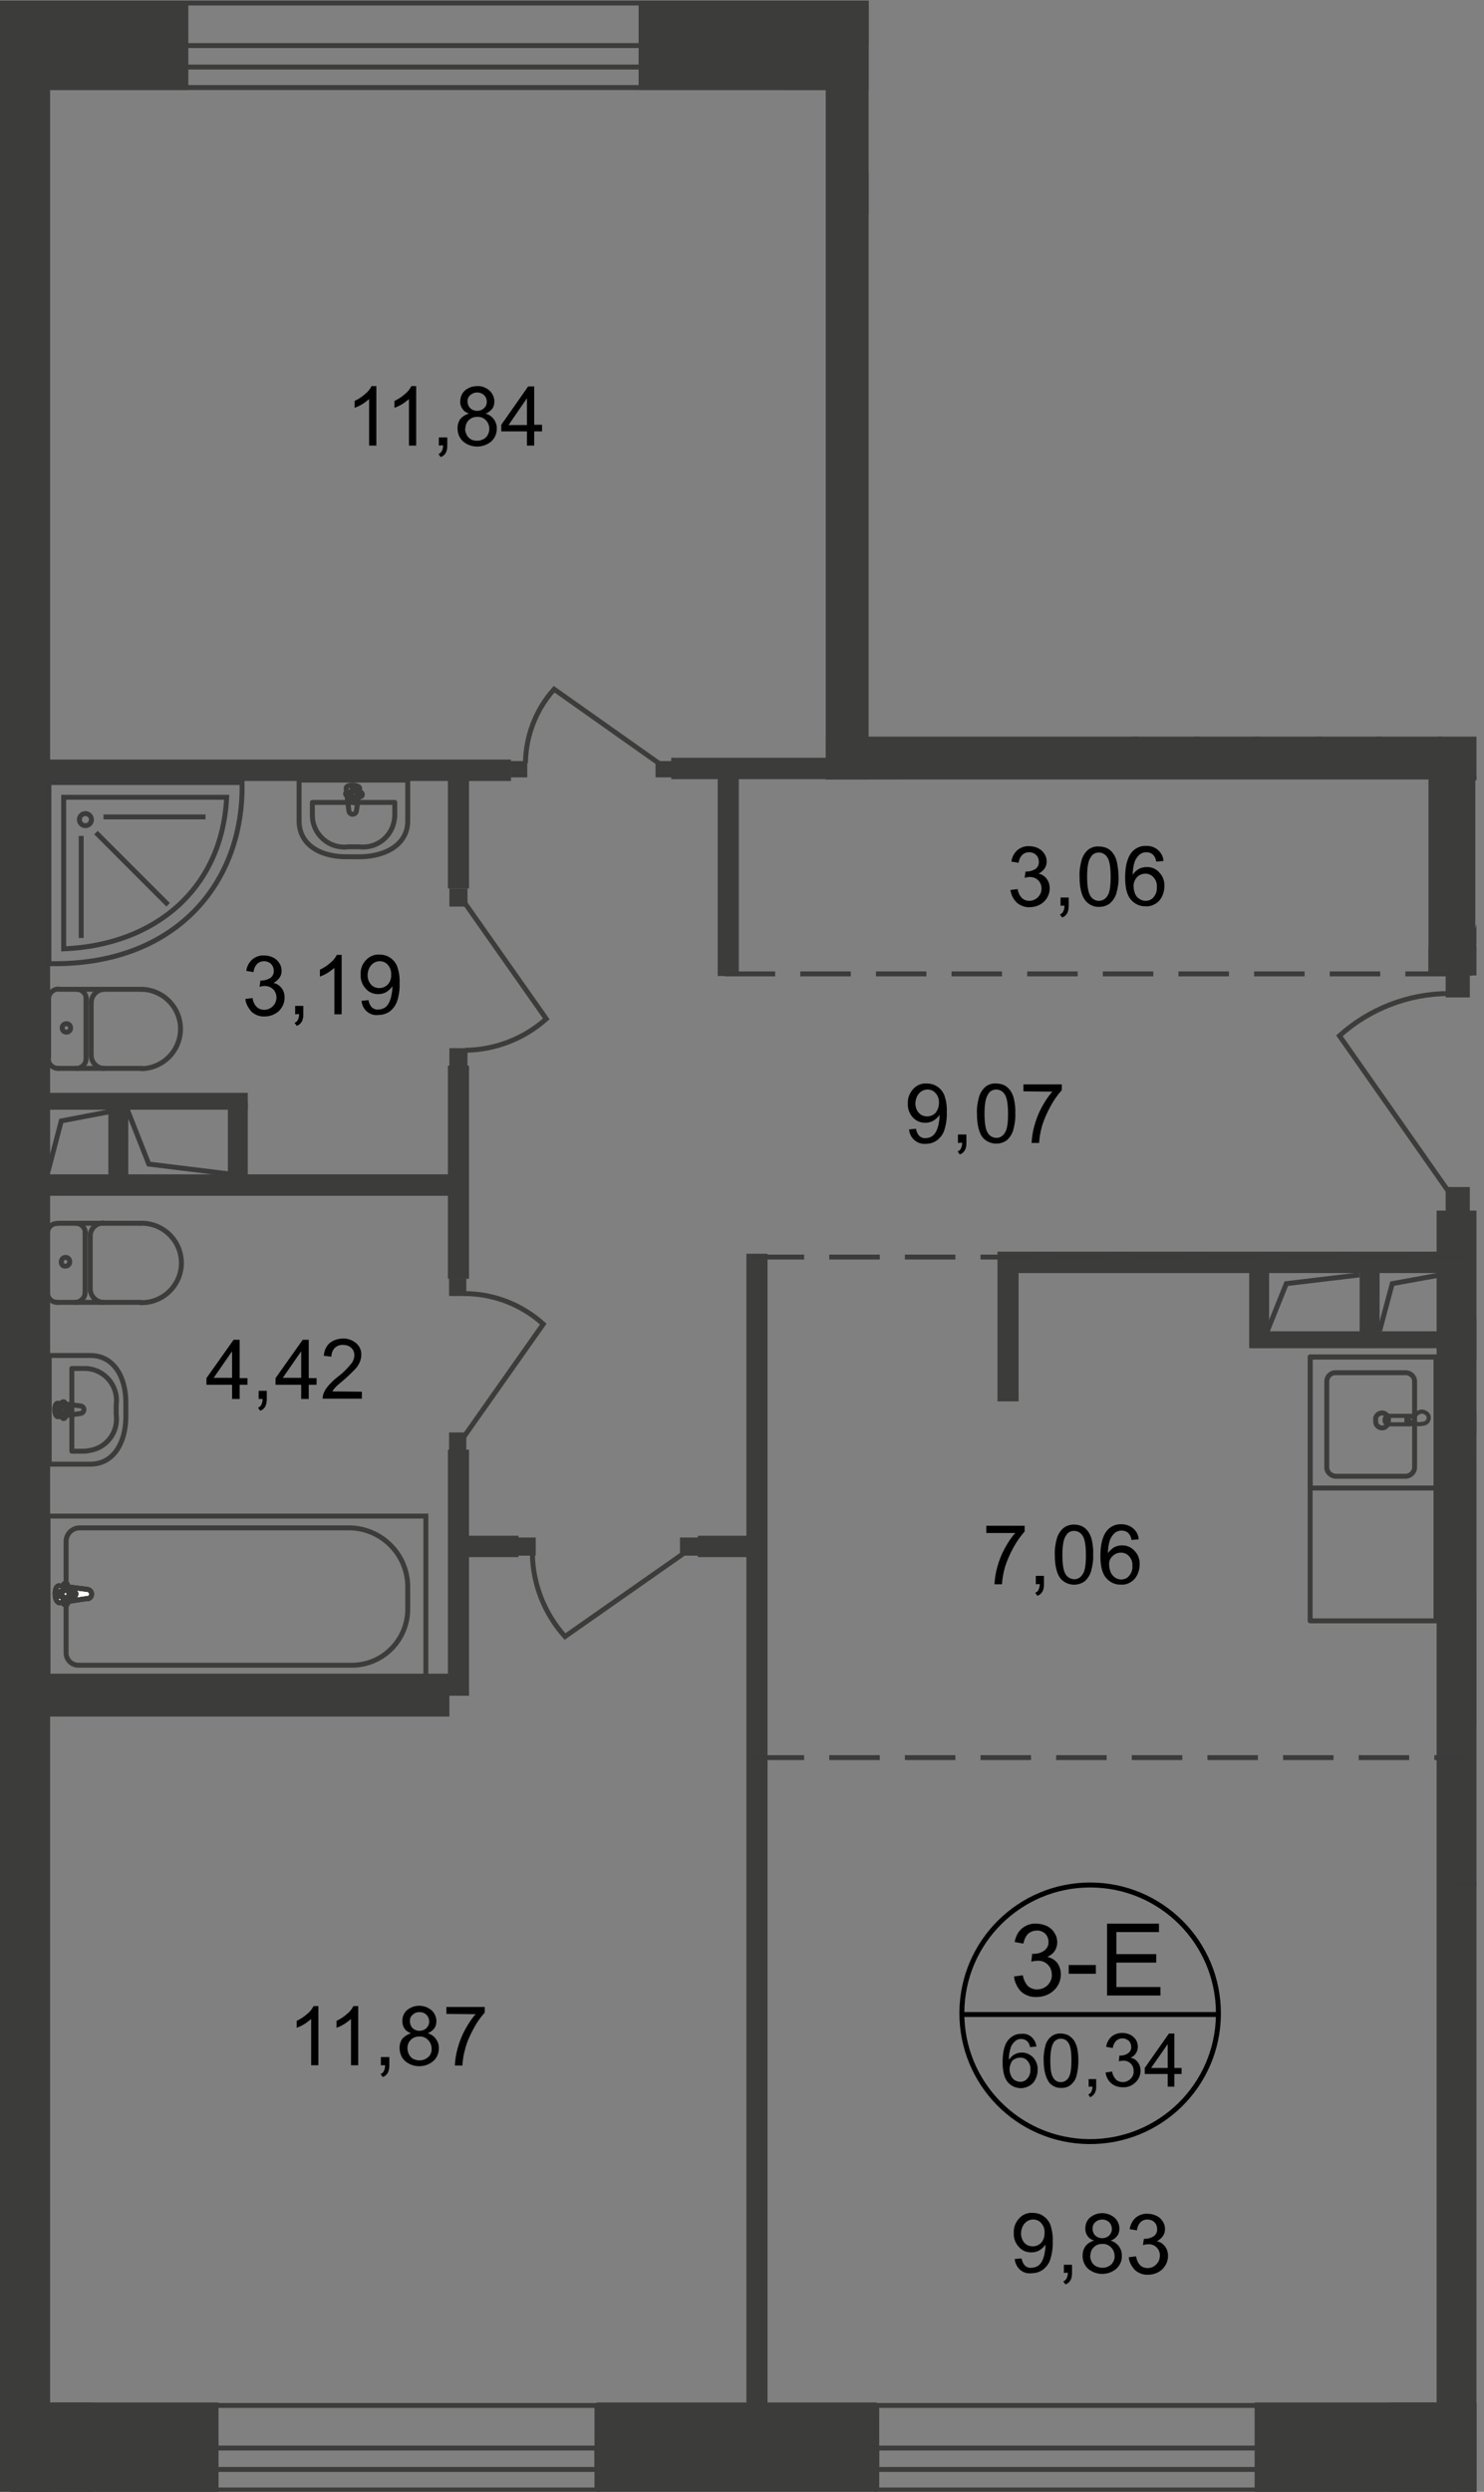 <?xml version="1.0" encoding="utf-8"?>
<!-- Generator: Adobe Illustrator 24.3.0, SVG Export Plug-In . SVG Version: 6.00 Build 0)  -->
<svg version="1.1" id="Слой_1" xmlns="http://www.w3.org/2000/svg" xmlns:xlink="http://www.w3.org/1999/xlink" x="0px" y="0px"
	 viewBox="0 0 491.7 825.4" style="enable-background:new 0 0 491.7 825.4;" xml:space="preserve">
<rect x="0" y="0" width="491.7" height="825.4" fill="#808080" stroke="none"/>
<style type="text/css">
	.st0{clip-path:url(#SVGID_2_);fill:none;stroke:#3C3C3B;stroke-width:1.64;stroke-linecap:round;stroke-linejoin:round;}
	.st1{clip-path:url(#SVGID_2_);fill:#FFFFFF;}
	.st2{clip-path:url(#SVGID_2_);fill-rule:evenodd;clip-rule:evenodd;fill:#3C3C3B;}
	.st3{clip-path:url(#SVGID_2_);}
	.st4{clip-path:url(#SVGID_4_);}
	.st5{fill:#3C3C3B;}
	.st6{fill:none;stroke:#3C3B3B;stroke-width:1.64;stroke-miterlimit:22.93;}
	.st7{fill:none;stroke:#3C3C3B;stroke-width:1.64;stroke-miterlimit:10;}
	.st8{fill:none;stroke:#3C3C3B;stroke-width:1.64;stroke-linecap:round;stroke-linejoin:round;}
	.st9{fill:none;stroke:#3C3C3B;stroke-width:1.64;stroke-miterlimit:22.93;}
	.st10{fill:#FFFFFF;}
	.st11{fill:none;stroke:#3C3C3B;stroke-width:1.38;stroke-miterlimit:22.93;}
	.st12{fill:none;stroke:#3C3B3B;stroke-width:1.64;stroke-miterlimit:22.93;stroke-dasharray:16.73,8.33;}
	.st13{clip-path:url(#SVGID_6_);}
	.st14{fill:none;stroke:#000000;stroke-width:1.64;stroke-miterlimit:10;}
	.st15{clip-path:url(#SVGID_2_);fill:none;stroke:#000000;stroke-width:1.64;stroke-miterlimit:10;}
</style>
<defs>
	<polygon id="SVGID_1_" points="0,0.2 287.8,0.2 287.8,244 489.2,244 489.2,825.4 -6.8,825.4 	"/>
</defs>
<clipPath id="SVGID_2_">
	<use xlink:href="#SVGID_1_"  style="overflow:visible;"/>
</clipPath>
<polygon class="st0" points="599.3,152.8 599.3,72.5 452.2,72.5 542.9,153.4 "/>
<line class="st0" x1="490.5" y1="72.4" x2="490.5" y2="106.7"/>
<line class="st0" x1="599.5" y1="108" x2="492.2" y2="108"/>
<line class="st0" x1="511.2" y1="151.7" x2="421.9" y2="72.5"/>
<line class="st0" x1="414.8" y1="72.4" x2="414.8" y2="153.9"/>
<line class="st0" x1="395.5" y1="72.4" x2="395.5" y2="156.6"/>
<line class="st0" x1="376.2" y1="72.4" x2="376.2" y2="153"/>
<line class="st0" x1="461.4" y1="108" x2="386.5" y2="108"/>
<rect x="376.1" y="151.7" class="st1" width="135.1" height="4.9"/>
<rect x="376.1" y="151.7" class="st0" width="135.1" height="4.9"/>
<rect x="376.1" y="151.7" class="st0" width="135.1" height="4.9"/>
<line class="st0" x1="376.2" y1="108" x2="430.5" y2="108"/>
<line class="st0" x1="434" y1="83.2" x2="434" y2="151.5"/>
<line class="st0" x1="453.2" y1="100.2" x2="453.2" y2="151.7"/>
<line class="st0" x1="472.4" y1="117.8" x2="472.4" y2="151.7"/>
<line class="st0" x1="376.2" y1="172.6" x2="376.2" y2="245.2"/>
<line class="st0" x1="396.5" y1="172.6" x2="396.5" y2="245.2"/>
<line class="st0" x1="416.7" y1="172.6" x2="416.7" y2="245.2"/>
<line class="st0" x1="436.9" y1="172.6" x2="436.9" y2="245.2"/>
<line class="st0" x1="457" y1="172.6" x2="457" y2="245.2"/>
<line class="st0" x1="477.2" y1="172.6" x2="477.2" y2="245.2"/>
<line class="st0" x1="497.4" y1="172.6" x2="497.4" y2="245.2"/>
<line class="st0" x1="598.3" y1="208.3" x2="380.1" y2="208.3"/>
<polygon class="st2" points="376.5,208.3 383.5,206.4 390.5,204.5 390.5,208.3 390.5,212 383.5,210.2 "/>
<line class="st0" x1="598.3" y1="172.6" x2="376.1" y2="172.6"/>
<g class="st3">
	<defs>
		<rect id="SVGID_3_" y="-1079.3" width="1411.4" height="2023.3"/>
	</defs>
	<clipPath id="SVGID_4_">
		<use xlink:href="#SVGID_3_"  style="overflow:visible;"/>
	</clipPath>
	<g class="st4">
		<rect x="259.4" y="-29.8" class="st5" width="28.4" height="59.6"/>
		<rect x="273.6" y="-29.8" class="st5" width="14.2" height="288"/>
		<rect x="279.1" y="56.7" class="st5" width="17.1" height="14.2"/>
		<rect x="369" y="56.7" class="st5" width="339.2" height="14.2"/>
		<rect x="273.6" y="244" class="st5" width="434.5" height="14.2"/>
		<rect x="473.3" y="249.3" class="st5" width="14.5" height="73.9"/>
		<rect x="473.3" y="313.9" class="st5" width="235.5" height="9.2"/>
		<rect x="211.6" y="0.2" class="st5" width="76.1" height="29.6"/>
		<rect y="0.2" class="st5" width="62.4" height="29.6"/>
		<rect y="0.2" class="st5" width="16.6" height="922.2"/>
		<rect x="14.6" y="554.4" class="st5" width="134.3" height="14.2"/>
		<rect x="482.6" y="435.9" class="st5" width="200.5" height="14.9"/>
		<rect x="476" y="401" class="st5" width="14.5" height="522.8"/>
		<rect x="3.6" y="795.8" class="st5" width="68.8" height="29.6"/>
		<rect x="197.7" y="795.8" class="st5" width="92.8" height="29.6"/>
		<rect x="415.7" y="795.8" class="st5" width="74.7" height="29.6"/>
		<rect x="460.5" y="795.8" class="st5" width="30" height="147.3"/>
		<rect x="488" y="257.7" class="st6" width="57.5" height="56.2"/>
		<polyline class="st6" points="488,313.9 499.6,269.6 545.5,257.7 		"/>
		<rect x="3.6" y="795.8" class="st5" width="27.2" height="126.7"/>
		<rect x="331.8" y="414.6" class="st5" width="156.2" height="7.1"/>
		<rect x="12.7" y="389" class="st5" width="140.2" height="7.1"/>
		<rect x="12.7" y="251.6" class="st5" width="156.6" height="7.1"/>
		<rect x="222.4" y="251" class="st5" width="75.6" height="7.1"/>
		<rect x="247.3" y="415.3" class="st5" width="7" height="388.2"/>
		<rect x="237.8" y="253.7" class="st5" width="7" height="69.6"/>
		<rect x="148.4" y="256.3" class="st5" width="7" height="38"/>
		<rect x="148.4" y="353" class="st5" width="7" height="70.6"/>
		<rect x="148.4" y="480.2" class="st5" width="7" height="81.5"/>
		<rect x="151.8" y="508.7" class="st5" width="20" height="7.1"/>
		<rect x="231.2" y="508.7" class="st5" width="20" height="7.1"/>
		<rect x="330.5" y="414.6" class="st5" width="7" height="49.6"/>
		<rect x="4.5" y="15.1" class="st7" width="269.1" height="7.1"/>
		<rect x="4.5" y="1" class="st7" width="269.1" height="28"/>
		<rect x="266.8" y="-165.7" class="st7" width="6.9" height="179.6"/>
		<rect x="260.1" y="-165.7" class="st7" width="27" height="179.6"/>
		<rect x="35.9" y="365.2" class="st5" width="6.6" height="29.8"/>
		<rect x="13.9" y="362" class="st5" width="68.2" height="5.6"/>
		<polyline class="st6" points="15.9,388.1 20.3,371.3 37.6,368 		"/>
		<rect x="75.5" y="365.2" class="st5" width="6.6" height="29.8"/>
		<polyline class="st6" points="42.2,367.6 49.3,385.6 77,389 		"/>
		<path class="st6" d="M16.2,259.2h64c0.7,33.8-22.6,60.9-64,60V259.2z"/>
		<path class="st6" d="M21.1,264.1v50.2c30.1-1.2,52.5-19.7,54-50.2H21.1z"/>
		<path class="st6" d="M28.3,269.5c1.1,0,2,0.9,2,2s-0.9,2-2,2s-2-0.9-2-2S27.2,269.5,28.3,269.5z"/>
		<line class="st6" x1="34.3" y1="270.6" x2="68.1" y2="270.6"/>
		<line class="st6" x1="31.8" y1="275.8" x2="55.7" y2="299.7"/>
		<line class="st6" x1="26.9" y1="276.9" x2="26.9" y2="310.7"/>
		<path class="st8" d="M19.2,353.9c-1.7,0-3.2-1.4-3.2-3.1v-0.1"/>
		<line class="st8" x1="19.3" y1="353.9" x2="47" y2="353.9"/>
		<path class="st8" d="M47,327.7c7.2,0.2,13,6.2,12.8,13.5c-0.2,7-5.8,12.6-12.8,12.8"/>
		<line class="st8" x1="47.3" y1="327.7" x2="19.5" y2="327.7"/>
		<path class="st8" d="M16.1,330.9c0-1.8,1.4-3.2,3.2-3.3"/>
		<line class="st8" x1="16.1" y1="330.7" x2="16.1" y2="350.3"/>
		<path class="st8" d="M20.6,340.5c0-0.8,0.6-1.4,1.4-1.4s1.4,0.6,1.4,1.4c0,0.8-0.6,1.4-1.4,1.4S20.6,341.3,20.6,340.5L20.6,340.5z
			"/>
		<path class="st8" d="M25.5,327.7c1.8,0.1,3.1,1.5,3.1,3.3"/>
		<line class="st8" x1="28.5" y1="330.7" x2="28.5" y2="350.3"/>
		<path class="st8" d="M28.5,350.6c0.1,1.7-1.3,3.2-3,3.3h-0.1"/>
		<path class="st8" d="M34.5,353.9c-2.4,0-4.3-2-4.3-4.4c0,0,0,0,0,0v-0.1"/>
		<line class="st8" x1="30.2" y1="349.1" x2="30.2" y2="331.9"/>
		<path class="st8" d="M30.2,332.2c0-2.4,1.9-4.4,4.3-4.5"/>
		<path class="st8" d="M135.1,271.9v-13.5h-36v13.5c0,7.9,7,11.9,15.6,11.9h4.9C128.1,283.6,135.1,279.6,135.1,271.9z"/>
		<path class="st8" d="M130.8,269.9v-4.1h-27.3v4.1c-0.1,5.8,4.6,10.6,10.4,10.7c0.5,0,0.9,0,1.4-0.1h3.7c5.8,0.7,11-3.4,11.7-9.2
			c0,0,0,0,0,0C130.8,270.8,130.8,270.4,130.8,269.9z"/>
		<path class="st8" d="M118.1,268.6l1.1-7.4c0-1.4-4.7-1.6-4.5,0l0.9,7.4c0.1,0.7,0.7,1.2,1.4,1.1
			C117.5,269.7,118,269.2,118.1,268.6z"/>
		<path class="st8" d="M120,263L120,263c0-0.3-0.3-0.6-0.6-0.6c0,0,0,0,0,0h-1.4V261c0-0.4-0.3-0.6-0.7-0.6c0,0,0,0,0,0l0,0
			c-0.3,0-0.6,0.2-0.6,0.6c0,0,0,0,0,0v1.4h-1.6c-0.3,0-0.6,0.2-0.6,0.5v0.1c0,0.4,0.3,0.6,0.6,0.6h1.6v1.7c0,0.3,0.3,0.6,0.6,0.6
			c0.4,0,0.7-0.2,0.7-0.6l0,0v-1.4h1.5c0.4-0.1,0.6-0.4,0.5-0.7c0,0,0,0,0,0C120.1,263.1,120.1,263,120,263z"/>
		<path class="st8" d="M18.8,431.4c-1.8-0.1-3.1-1.5-3.1-3.3"/>
		<line class="st8" x1="18.9" y1="431.4" x2="46.7" y2="431.4"/>
		<path class="st8" d="M46.6,405.2c7.2-0.2,13.3,5.5,13.5,12.8c0.2,7.2-5.5,13.3-12.8,13.5c-0.2,0-0.5,0-0.7,0"/>
		<line class="st8" x1="46.9" y1="405.2" x2="19.1" y2="405.2"/>
		<path class="st8" d="M15.7,408.5c0-1.7,1.3-3.2,3.1-3.2c0,0,0,0,0,0l0,0"/>
		<line class="st8" x1="15.7" y1="408.2" x2="15.7" y2="427.8"/>
		<path class="st8" d="M20.3,418c0-0.8,0.6-1.5,1.4-1.5l0,0c0.8,0,1.4,0.6,1.4,1.4l0,0v0.1c0,0.8-0.6,1.4-1.4,1.4l0,0
			C20.9,419.5,20.3,418.9,20.3,418L20.3,418L20.3,418z"/>
		<path class="st8" d="M25.1,405.2c1.7,0,3.1,1.4,3.2,3.1v0.1"/>
		<line class="st8" x1="28.2" y1="408.2" x2="28.2" y2="427.8"/>
		<path class="st8" d="M28.2,428.1c0,1.8-1.4,3.2-3.2,3.3l0,0"/>
		<path class="st8" d="M34.2,431.4c-2.4-0.1-4.3-2.1-4.3-4.5"/>
		<line class="st8" x1="29.9" y1="426.6" x2="29.9" y2="409.4"/>
		<path class="st8" d="M29.9,409.6c-0.1-2.4,1.8-4.4,4.2-4.5h0.1"/>
		<rect x="7.2" y="810.9" class="st7" width="190.6" height="7.1"/>
		<rect x="7.2" y="796.8" class="st7" width="190.6" height="28"/>
		<rect x="290.5" y="810.9" class="st7" width="190.2" height="7.1"/>
		<rect x="290.5" y="796.8" class="st7" width="190.2" height="28"/>
		<rect x="15.9" y="502.2" class="st9" width="125.2" height="53.5"/>
		<path class="st9" d="M116.1,506.1H26.2c-2.4,0.1-4.3,2.1-4.3,4.5v36.8c-0.1,2.2,1.7,4.1,3.9,4.2c0,0,0,0,0,0h91.3
			c10.2-0.3,18.2-8.8,18-19V526C135.3,515.3,126.8,506.4,116.1,506.1z"/>
		<path class="st10" d="M28.9,529.5l-9.2,1.4c-1.8,0-2-5.9,0-5.6l9.4,1.2c0.9,0.2,1.4,1,1.2,1.9c-0.1,0.6-0.6,1.1-1.2,1.2"/>
		<path class="st9" d="M28.9,529.5l-9.2,1.4c-1.8,0-2-5.9,0-5.6l9.4,1.2c0.9,0.2,1.4,1,1.2,1.9c-0.1,0.6-0.6,1.1-1.2,1.2H28.9z"/>
		<path class="st9" d="M28.9,529.5l-9.2,1.4c-1.8,0-2-5.9,0-5.6l9.4,1.2c0.9,0.2,1.4,1,1.2,1.9c-0.1,0.6-0.6,1.1-1.2,1.2H28.9z"/>
		<path class="st8" d="M28.9,529.5l-9.2,1.4c-1.8,0-2-5.9,0-5.6l9.4,1.2c0.9,0.2,1.4,1,1.2,1.9c-0.1,0.6-0.6,1.1-1.2,1.2H28.9z"/>
		<path class="st10" d="M21.7,531.6L21.7,531.6c-0.4,0-0.8-0.3-0.8-0.8c0,0,0,0,0,0c0,0,0,0,0-0.1v-1.9h-1.8c-0.4,0-0.7-0.4-0.7-0.9
			c0-0.4,0.3-0.7,0.7-0.7h1.8v-1.9c0-0.4,0.3-0.8,0.7-0.8c0,0,0,0,0,0h0.1c0.4,0,0.8,0.4,0.8,0.8v1.9h1.8c0.4,0,0.8,0.3,0.9,0.7
			c0,0.4-0.3,0.8-0.7,0.9c-0.1,0-0.1,0-0.2,0h-1.8v1.9C22.5,531.2,22.2,531.6,21.7,531.6"/>
		<path class="st8" d="M21.7,531.6L21.7,531.6c-0.4,0-0.8-0.3-0.8-0.8c0,0,0,0,0,0c0,0,0,0,0-0.1v-1.9h-1.8c-0.4,0-0.7-0.4-0.7-0.9
			c0-0.4,0.3-0.7,0.7-0.7h1.8v-1.9c0-0.4,0.3-0.8,0.7-0.8c0,0,0,0,0,0h0.1c0.4,0,0.8,0.4,0.8,0.8v1.9h1.8c0.4,0,0.8,0.3,0.9,0.7
			c0,0.4-0.3,0.8-0.7,0.9c-0.1,0-0.1,0-0.2,0h-1.8v1.9C22.5,531.2,22.2,531.6,21.7,531.6z"/>
		<path class="st8" d="M21.7,531.6L21.7,531.6c-0.4,0-0.8-0.3-0.8-0.8c0,0,0,0,0,0c0,0,0,0,0-0.1v-1.9h-1.8c-0.4,0-0.7-0.4-0.7-0.9
			c0-0.4,0.3-0.7,0.7-0.7h1.8v-1.9c0-0.4,0.3-0.8,0.7-0.8c0,0,0,0,0,0h0.1c0.4,0,0.8,0.4,0.8,0.8v1.9h1.8c0.4,0,0.8,0.3,0.9,0.7
			c0,0.4-0.3,0.8-0.7,0.9c-0.1,0-0.1,0-0.2,0h-1.8v1.9C22.5,531.2,22.2,531.6,21.7,531.6z"/>
		<path class="st8" d="M21.7,531.6L21.7,531.6c-0.4,0-0.8-0.3-0.8-0.8c0,0,0,0,0,0c0,0,0,0,0-0.1v-1.9h-1.8c-0.4,0-0.7-0.4-0.7-0.9
			c0-0.4,0.3-0.7,0.7-0.7h1.8v-1.9c0-0.4,0.3-0.8,0.7-0.8c0,0,0,0,0,0h0.1c0.4,0,0.8,0.4,0.8,0.8v1.9h1.8c0.4,0,0.8,0.3,0.9,0.7
			c0,0.4-0.3,0.8-0.7,0.9c-0.1,0-0.1,0-0.2,0h-1.8v1.9C22.5,531.2,22.2,531.6,21.7,531.6z"/>
		<rect x="434.1" y="449.5" class="st8" width="41.7" height="87.4"/>
		<path class="st8" d="M442.4,489H466c1.6-0.2,2.8-1.6,2.7-3.1v-28.1c0.1-1.6-1.1-2.9-2.7-3.1h-23.7c-1.6,0.1-2.8,1.5-2.7,3.1l0,0
			v28.1C439.5,487.4,440.7,488.8,442.4,489C442.3,489,442.3,489,442.4,489L442.4,489z"/>
		<path class="st9" d="M457.9,473c1.2,0,2.1-1,2.1-2.2c0,0,0,0,0,0v-0.1c0.3-1.2-0.5-2.3-1.6-2.6c-1.2-0.3-2.3,0.5-2.6,1.6
			c0,0.1,0,0.1,0,0.2c0,0.2,0,0.5,0,0.8c-0.1,1.2,0.8,2.2,2,2.3H457.9z"/>
		<rect x="434.1" y="449.5" class="st8" width="41.7" height="43.4"/>
		<path class="st11" d="M459.9,469h7.5c0.8,0,1.3,0.7,1.3,1.4l0,0c0,0.7-0.6,1.3-1.3,1.4H460c-0.7-0.1-1.3-0.7-1.2-1.4
			C458.7,469.7,459.2,469.1,459.9,469z"/>
		<path class="st11" d="M469,468.7l-2.2,0.9H466v1.1h0.8l2.2,0.9c0.8,0.2,1.6,0.2,2.4,0c1.1,0,2-0.9,2-2c0-1-0.8-1.7-2-2
			C470.5,467.5,469.6,468,469,468.7z"/>
		<rect x="490" y="484.3" class="st8" width="41.7" height="87.4"/>
		<path class="st8" d="M523.5,532.2h-23.7c-1.6,0.2-2.8,1.6-2.7,3.2v28.1c-0.1,1.6,1.1,3,2.6,3.1c0,0,0,0,0,0h23.7
			c1.6-0.2,2.7-1.5,2.7-3.1v-28.1C526.2,533.7,525,532.3,523.5,532.2z"/>
		<rect x="490" y="528.4" class="st8" width="41.7" height="43.4"/>
		<path class="st11" d="M505.8,552.2h-7.3c-0.7,0-1.3-0.6-1.3-1.3v-0.1c0-0.8,0.5-1.4,1.3-1.4c0,0,0,0,0,0h7.4
			c0.8,0,1.3,0.7,1.3,1.4l0,0c0,0.7-0.5,1.3-1.2,1.4L505.8,552.2z"/>
		<path class="st11" d="M496.8,552.7l2.2-0.9h0.8v-0.5H499l-2.2-0.9c-0.8-0.3-1.7-0.3-2.5,0c-1,0.1-1.9,1-2,2c0,1,0.9,1.7,2,2
			C495.3,554.1,496.2,553.5,496.8,552.7z"/>
		<rect x="485.1" y="470" class="st5" width="68.3" height="5.6"/>
		<polyline class="st6" points="489.3,470.1 493.5,454.5 509.5,451.5 		"/>
		<rect x="450.5" y="416.7" class="st5" width="6.6" height="29.8"/>
		<rect x="414.1" y="441" class="st5" width="65" height="5.6"/>
		<polyline class="st6" points="457.1,440.9 461.3,425.2 477.3,422.3 		"/>
		<rect x="413.9" y="416.7" class="st5" width="6.6" height="29.8"/>
		<polyline class="st6" points="419.9,440.9 426.2,425.2 450.5,422.3 		"/>
		<rect x="296.1" y="61.9" class="st5" width="7.5" height="7.3"/>
		<rect x="361.6" y="61.9" class="st5" width="7.5" height="7.3"/>
		<path class="st9" d="M301.7,68.2l47.8,33.5c8.3-9.1,13-21,13.1-33.3"/>
		<rect x="217.2" y="252.1" class="st5" width="5.5" height="5.4"/>
		<rect x="169.2" y="252.1" class="st5" width="5.5" height="5.4"/>
		<path class="st9" d="M218.4,252.9l-34.8-24.6c-6,6.7-9.4,15.4-9.5,24.5"/>
		<rect x="225.3" y="509.3" class="st5" width="6.2" height="6"/>
		<rect x="171.3" y="509.3" class="st5" width="6.2" height="6"/>
		<path class="st9" d="M226.6,514.5l-39.4,27.6c-6.8-7.6-10.7-17.4-10.8-27.6"/>
		<rect x="479" y="393.2" class="st5" width="8" height="8.1"/>
		<rect x="479" y="322.3" class="st5" width="8" height="8.1"/>
		<path class="st9" d="M480.1,394.9l-36.3-51.8c9.9-8.9,22.7-13.9,36.1-14"/>
		<rect x="148.9" y="294.3" class="st5" width="6" height="6"/>
		<rect x="148.9" y="347.2" class="st5" width="6" height="6"/>
		<path class="st9" d="M154,299.1l27,38.4c-7.4,6.6-17,10.3-26.9,10.4"/>
		<rect x="148.8" y="474.5" class="st5" width="5.7" height="5.8"/>
		<rect x="148.8" y="423.5" class="st5" width="5.7" height="5.8"/>
		<path class="st9" d="M153.8,475.8l26.2-37.2c-7.2-6.5-16.5-10.1-26.2-10.1"/>
		<line class="st12" x1="240.1" y1="322.6" x2="480.6" y2="322.6"/>
		<line class="st12" x1="249.7" y1="416.4" x2="484.5" y2="416.4"/>
		<line class="st12" x1="249.7" y1="582.2" x2="484.5" y2="582.2"/>
		<line class="st12" x1="481.7" y1="624.1" x2="706.8" y2="624.1"/>
		<path class="st8" d="M29.9,485H16.3v-36h13.6c7.8,0,11.8,7.1,11.8,15.6v4.9C41.6,478,37.6,485,29.9,485z"/>
		<path class="st8" d="M27.9,480.7h-4.1v-27.4h4.1c5.8-0.1,10.6,4.6,10.7,10.4c0,0,0,0,0,0c0,0.5,0,0.9-0.1,1.4v3.5
			c0.8,5.8-3.2,11.1-9,11.9C29,480.6,28.5,480.7,27.9,480.7z"/>
		<path class="st8" d="M26.7,468.2l-7.5,1.1c-1.4,0-1.5-4.7,0-4.5l7.5,0.9c0.7,0.1,1.2,0.7,1.1,1.4
			C27.7,467.7,27.3,468.1,26.7,468.2z"/>
		<path class="st8" d="M21.1,469.9L21.1,469.9c-0.3,0-0.6-0.3-0.6-0.6v-1.5H19c-0.4,0-0.6-0.4-0.6-0.7l0,0c0-0.3,0.3-0.6,0.6-0.7
			h1.4v-1.5c0-0.3,0.2-0.6,0.6-0.6c0,0,0,0,0,0c0.3,0,0.6,0.3,0.6,0.6v1.5H23c0.4,0,0.7,0.3,0.7,0.6c0,0,0,0,0,0l0,0
			c0,0.4-0.2,0.7-0.6,0.7c0,0,0,0,0,0h-1.4v1.5C21.7,469.6,21.4,469.9,21.1,469.9z"/>
	</g>
</g>
<g class="st3">
	<defs>
		<rect id="SVGID_5_" y="-1079.3" width="1411.4" height="2023.3"/>
	</defs>
	<clipPath id="SVGID_6_">
		<use xlink:href="#SVGID_5_"  style="overflow:visible;"/>
	</clipPath>
	<g class="st13">
		<path class="st14" d="M403.7,667.3c-0.2,23.5-19.4,42.3-42.9,42.1c-23.5-0.2-42.3-19.4-42.1-42.9c0.2-23.3,19.2-42.1,42.5-42.1
			c23.5,0,42.5,19,42.5,42.5C403.7,667.1,403.7,667.2,403.7,667.3z"/>
	</g>
</g>
<line class="st15" x1="318.3" y1="667.3" x2="404" y2="667.3"/>
<g class="st3">
	<path d="M336,654.7l2.9-0.4c0.2,1.3,0.8,2.6,1.7,3.6c0.8,0.7,1.9,1.1,3,1.1c1.3,0,2.6-0.5,3.5-1.4c0.9-0.9,1.5-2.2,1.4-3.5
		c0-1.2-0.4-2.4-1.3-3.3c-0.9-0.9-2.1-1.4-3.4-1.3c-0.7,0-1.4,0.1-2.1,0.3l0.3-2.6h0.5c1.2,0,2.4-0.3,3.4-1c1-0.7,1.6-1.8,1.5-3
		c0-1-0.4-2-1.1-2.7c-0.8-0.7-1.8-1.1-2.8-1c-1.1,0-2.1,0.4-2.9,1.1c-0.8,0.9-1.3,2-1.5,3.2l-2.9-0.5c0.3-1.8,1.1-3.4,2.4-4.5
		c1.3-1.1,3-1.7,4.7-1.6c1.2,0,2.5,0.3,3.6,0.8c1,0.5,1.9,1.3,2.5,2.3c0.6,0.9,0.9,2,0.9,3.1c0,1-0.3,2-0.8,2.8
		c-0.6,0.9-1.5,1.6-2.5,2c1.3,0.3,2.5,1,3.3,2c0.8,1.1,1.2,2.5,1.2,3.8c0,2-0.8,3.9-2.3,5.3c-1.6,1.5-3.6,2.2-5.8,2.2
		c-1.9,0.1-3.8-0.6-5.2-1.9C337,658.2,336.1,656.5,336,654.7z"/>
	<path d="M354.1,653.8v-2.9h9v2.9H354.1z"/>
	<path d="M366.8,661v-23.8H384v2.8h-14.1v7.3h13.2v2.8h-13.2v8.1h14.6v2.8L366.8,661z"/>
</g>
<g class="st3">
	<path d="M343.4,677.9l-2.1,0.2c-0.1-0.7-0.4-1.3-0.8-1.8c-0.6-0.6-1.3-0.9-2.2-0.9c-0.7,0-1.3,0.2-1.8,0.6
		c-0.7,0.6-1.3,1.3-1.6,2.2c-0.4,1.3-0.7,2.7-0.6,4.1c0.5-0.7,1.1-1.4,1.9-1.8c0.7-0.4,1.5-0.6,2.4-0.6c1.4,0,2.7,0.6,3.7,1.6
		c1,1.1,1.6,2.6,1.5,4.1c0,1.1-0.2,2.1-0.7,3.1c-0.4,0.9-1.1,1.7-2,2.2c-0.9,0.5-1.8,0.8-2.8,0.8c-1.7,0-3.3-0.7-4.4-2
		c-1.1-1.3-1.7-3.5-1.7-6.6c0-3.4,0.6-5.9,1.9-7.4c1.1-1.3,2.7-2.1,4.4-2C340.9,673.4,343.1,675.3,343.4,677.9L343.4,677.9z
		 M334.5,685.5c0,0.7,0.2,1.5,0.5,2.1c0.3,0.6,0.7,1.2,1.3,1.5c0.5,0.3,1.2,0.5,1.8,0.5c0.9,0,1.8-0.4,2.3-1.1c0.7-0.8,1.1-1.9,1-3
		c0.1-1.1-0.3-2.1-1-2.9c-0.6-0.7-1.5-1.1-2.5-1c-0.9,0-1.8,0.4-2.5,1C334.8,683.5,334.5,684.5,334.5,685.5z"/>
	<path d="M345.8,682.5c-0.1-1.7,0.2-3.4,0.6-5c0.3-1.1,1-2.2,1.9-2.9c0.9-0.7,2-1.1,3.2-1c0.9,0,1.7,0.2,2.5,0.6
		c0.7,0.4,1.3,1,1.8,1.6c0.5,0.8,0.9,1.7,1.1,2.6c0.3,1.4,0.4,2.8,0.4,4.2c0,1.7-0.2,3.4-0.6,5c-0.3,1.2-1,2.2-1.9,3
		c-0.9,0.7-2,1.1-3.2,1c-1.5,0.1-3-0.6-4-1.8C346.5,688.2,345.8,685.8,345.8,682.5z M348,682.5c0,2.9,0.3,4.8,1,5.8
		c0.8,1.4,2.6,1.8,4,1c0.4-0.3,0.8-0.6,1-1c0.7-1,1-2.9,1-5.8c0-2.9-0.3-4.8-1-5.8c-0.5-0.9-1.5-1.4-2.5-1.4c-1,0-1.9,0.5-2.4,1.3
		C348.4,677.7,348,679.7,348,682.5z"/>
	<path d="M360.7,691.2v-2.5h2.5v2.5c0,0.8-0.1,1.5-0.5,2.2c-0.4,0.6-0.9,1-1.5,1.3l-0.6-0.9c0.4-0.2,0.8-0.5,1-0.9
		c0.2-0.5,0.4-1.1,0.4-1.7H360.7z"/>
	<path d="M366.3,686.5l2.2-0.3c0.1,1,0.6,1.9,1.3,2.7c0.6,0.5,1.4,0.8,2.2,0.8c1,0,1.9-0.4,2.6-1.1c0.7-0.7,1.1-1.6,1-2.6
		c0.1-1.8-1.4-3.4-3.2-3.4c-0.1,0-0.1,0-0.2,0c-0.5,0-1,0.1-1.5,0.2l0.2-1.9h0.3c0.9,0,1.7-0.2,2.5-0.7c0.7-0.5,1.2-1.3,1.1-2.2
		c0-0.8-0.3-1.5-0.8-2c-0.6-0.5-1.3-0.8-2.1-0.8c-0.8,0-1.5,0.3-2.1,0.8c-0.6,0.7-1,1.5-1.1,2.4l-2.2-0.4c0.2-1.3,0.8-2.5,1.8-3.4
		c1-0.8,2.2-1.2,3.5-1.2c0.9,0,1.8,0.2,2.7,0.6c0.8,0.4,1.4,1,1.9,1.7c0.4,0.7,0.6,1.5,0.6,2.3c0,0.7-0.2,1.5-0.6,2.1
		c-0.4,0.7-1.1,1.2-1.8,1.5c1,0.2,1.8,0.7,2.4,1.5c0.6,0.8,0.9,1.8,0.9,2.8c0,1.5-0.6,2.9-1.7,3.9c-1.1,1.1-2.7,1.7-4.2,1.6
		c-1.4,0-2.8-0.4-3.9-1.4C367.1,689.1,366.5,687.9,366.3,686.5z"/>
	<path d="M386.9,691.2V687h-7.6v-2l8-11.4h1.8V685h2.4v2h-2.4v4.2H386.9z M386.9,685v-7.9l-5.5,7.9H386.9z"/>
</g>
<g class="st3">
	<path d="M336.2,748.3l2.3-0.2c0.1,0.9,0.5,1.7,1.1,2.4c0.6,0.5,1.4,0.8,2.1,0.7c0.7,0,1.4-0.2,2-0.5c0.6-0.3,1-0.8,1.4-1.4
		c0.4-0.7,0.7-1.5,0.9-2.3c0.2-1,0.4-2,0.4-3c0-0.1,0-0.3,0-0.5c-0.5,0.8-1.2,1.4-2,1.9c-0.8,0.5-1.8,0.7-2.7,0.7
		c-1.6,0-3.1-0.6-4.1-1.8c-1.2-1.3-1.8-2.9-1.7-4.7c-0.1-1.8,0.6-3.5,1.8-4.8c1.1-1.2,2.7-1.9,4.4-1.8c1.2,0,2.5,0.3,3.5,1
		c1.1,0.7,1.9,1.7,2.4,2.9c0.6,1.8,0.9,3.7,0.8,5.5c0.1,2-0.2,4.1-0.8,6c-0.4,1.4-1.3,2.5-2.4,3.4c-1.1,0.8-2.4,1.2-3.8,1.2
		C338.9,753.4,336.5,751.2,336.2,748.3C336.3,748.4,336.3,748.3,336.2,748.3L336.2,748.3z M346.1,739.7c0.1-1.2-0.3-2.4-1.1-3.3
		c-0.7-0.8-1.6-1.2-2.7-1.2c-1.1,0-2.1,0.5-2.8,1.3c-0.8,0.9-1.2,2.2-1.2,3.4c0,1.1,0.4,2.2,1.1,3c0.7,0.8,1.7,1.2,2.8,1.2
		c1,0,2-0.4,2.8-1.2C345.8,742,346.1,740.8,346.1,739.7L346.1,739.7z"/>
	<path d="M352.5,752.9v-2.7h2.7v2.7c0,0.8-0.1,1.7-0.5,2.4c-0.4,0.7-1,1.2-1.7,1.4l-0.7-1c0.5-0.2,0.9-0.5,1.1-1
		c0.3-0.6,0.4-1.2,0.4-1.9L352.5,752.9z"/>
	<path d="M362.5,742.2c-0.9-0.3-1.7-0.8-2.2-1.6c-0.5-0.7-0.7-1.6-0.7-2.4c0-1.4,0.5-2.7,1.5-3.6c2.4-2,5.8-2,8.2,0
		c1,0.9,1.6,2.3,1.6,3.6c0,0.8-0.2,1.7-0.7,2.4c-0.5,0.7-1.3,1.3-2.2,1.6c2.2,0.6,3.8,2.7,3.7,5c0.1,1.6-0.6,3.2-1.8,4.3
		c-2.7,2.3-6.7,2.3-9.4,0c-1.2-1.1-1.8-2.7-1.8-4.3c0-1.1,0.3-2.3,1-3.2C360.4,743.1,361.4,742.5,362.5,742.2z M361.2,747.2
		c0,0.7,0.2,1.4,0.5,2c0.3,0.6,0.8,1.2,1.5,1.5c0.6,0.3,1.3,0.5,2.1,0.5c1.1,0,2.1-0.4,2.9-1.1c0.7-0.7,1.2-1.8,1.1-2.8
		c0-1.1-0.4-2.1-1.2-2.9c-0.8-0.8-1.8-1.2-2.9-1.1c-2.1-0.1-3.9,1.6-3.9,3.7C361.2,747.1,361.2,747.2,361.2,747.2L361.2,747.2z
		 M362,738.2c0,0.9,0.3,1.7,0.9,2.3c0.6,0.6,1.5,0.9,2.3,0.9c0.8,0,1.7-0.3,2.3-0.9c0.6-0.6,0.9-1.3,0.9-2.2c0-0.8-0.3-1.6-0.9-2.2
		c-1.3-1.2-3.3-1.2-4.6,0C362.3,736.6,362,737.4,362,738.2L362,738.2z"/>
	<path d="M374,747.7l2.4-0.3c0.2,1.1,0.6,2.1,1.4,3c0.7,0.6,1.5,0.9,2.4,0.9c1.1,0,2.1-0.4,2.9-1.2c0.8-0.8,1.2-1.8,1.2-2.9
		c0.1-2-1.5-3.8-3.6-3.8c-0.1,0-0.2,0-0.3,0c-0.6,0-1.1,0.1-1.7,0.3l0.3-2.1h0.4c1,0,1.9-0.3,2.8-0.8c0.8-0.5,1.3-1.5,1.2-2.5
		c0-0.8-0.3-1.6-0.9-2.2c-0.6-0.6-1.5-0.9-2.3-0.9c-0.9,0-1.7,0.3-2.3,0.9c-0.7,0.7-1.1,1.7-1.2,2.7l-2.4-0.4c0.2-1.4,0.9-2.8,2-3.8
		c1.1-0.9,2.5-1.4,3.9-1.3c1,0,2,0.2,3,0.7c0.9,0.4,1.6,1.1,2.1,1.9c0.5,0.8,0.7,1.6,0.7,2.5c0,0.8-0.2,1.6-0.7,2.3
		c-0.5,0.7-1.2,1.3-2,1.7c1.1,0.2,2,0.8,2.7,1.7c0.7,0.9,1,2,1,3.2c0,1.7-0.7,3.2-1.9,4.4c-1.3,1.2-3,1.8-4.7,1.8
		c-1.6,0.1-3.1-0.5-4.3-1.5C374.8,750.6,374.1,749.2,374,747.7z"/>
</g>
<g class="st3">
	<path d="M326.8,507.7v-2.3h12.7v1.9c-1.4,1.6-2.7,3.4-3.7,5.3c-1.2,2.2-2.2,4.4-2.9,6.8c-0.5,1.8-0.8,3.6-0.9,5.4h-2.5
		c0.1-1.9,0.4-3.8,0.9-5.6c0.6-2.2,1.4-4.3,2.5-6.3c1-1.8,2.1-3.6,3.5-5.1H326.8z"/>
	<path d="M343.2,524.8V522h2.7v2.8c0,0.8-0.1,1.7-0.5,2.4c-0.4,0.7-1,1.2-1.7,1.4l-0.7-1c0.5-0.2,0.9-0.5,1.1-1
		c0.3-0.6,0.4-1.2,0.4-1.9L343.2,524.8z"/>
	<path d="M349.5,515.1c-0.1-1.9,0.2-3.8,0.7-5.6c0.4-1.3,1.1-2.4,2.1-3.3c1-0.8,2.3-1.2,3.5-1.2c1,0,1.9,0.2,2.8,0.6
		c0.8,0.4,1.5,1.1,2,1.8c0.6,0.9,1,1.9,1.2,2.9c0.3,1.5,0.5,3.1,0.4,4.6c0.1,1.9-0.2,3.8-0.7,5.6c-0.4,1.3-1.1,2.4-2.1,3.3
		c-2.5,1.8-6,1.4-8-0.9C350.2,521.4,349.5,518.8,349.5,515.1z M352,515.1c0,3.2,0.4,5.4,1.1,6.4c0.9,1.5,2.9,2.1,4.4,1.2
		c0.5-0.3,0.9-0.7,1.2-1.2c0.8-1.1,1.1-3.2,1.1-6.4c0-3.2-0.4-5.4-1.1-6.4c-0.6-1-1.7-1.6-2.8-1.6c-1.1,0-2.1,0.5-2.6,1.4
		C352.4,509.6,352,511.9,352,515.1z"/>
	<path d="M377.3,509.9l-2.4,0.2c-0.1-0.8-0.4-1.5-0.9-2.1c-0.6-0.7-1.5-1-2.4-1c-0.7,0-1.4,0.2-2,0.6c-0.8,0.6-1.4,1.5-1.8,2.4
		c-0.5,1.5-0.7,3-0.7,4.5c0.5-0.8,1.3-1.5,2.1-2c0.8-0.4,1.7-0.6,2.6-0.6c1.6,0,3,0.6,4.1,1.8c1.2,1.2,1.8,2.9,1.7,4.6
		c0,1.2-0.3,2.4-0.8,3.4c-0.5,1-1.2,1.8-2.2,2.4c-1,0.6-2,0.9-3.2,0.8c-1.9,0.1-3.7-0.8-4.9-2.2c-1.3-1.5-1.9-3.9-1.9-7.3
		c0-3.8,0.7-6.5,2.1-8.3c1.2-1.5,3-2.3,4.9-2.2C374.6,504.9,377.1,507,377.3,509.9L377.3,509.9z M367.5,518.4c0,0.8,0.2,1.6,0.5,2.4
		c0.3,0.7,0.8,1.3,1.5,1.8c0.6,0.4,1.3,0.6,2,0.6c1,0,2-0.4,2.6-1.2c0.8-0.9,1.2-2.1,1.1-3.3c0.1-1.2-0.3-2.3-1.1-3.2
		c-0.7-0.8-1.7-1.2-2.7-1.2c-1,0-2.1,0.4-2.8,1.2C367.8,516.2,367.4,517.3,367.5,518.4z"/>
</g>
<g class="st3">
	<path d="M105.5,684.1h-2.4v-15.3c-0.7,0.6-1.5,1.2-2.3,1.7c-0.8,0.5-1.7,0.9-2.5,1.2v-2.3c1.3-0.6,2.5-1.4,3.5-2.3
		c0.9-0.7,1.6-1.6,2.1-2.6h1.6V684.1z"/>
	<path d="M118.7,684.1h-2.4v-15.3c-0.7,0.6-1.5,1.2-2.3,1.7c-0.8,0.5-1.7,0.9-2.5,1.2v-2.3c1.3-0.6,2.5-1.4,3.5-2.3
		c0.9-0.7,1.6-1.6,2.1-2.6h1.6L118.7,684.1z"/>
	<path d="M126.2,684.1v-2.7h2.8v2.7c0,0.8-0.1,1.7-0.5,2.5c-0.4,0.7-1,1.2-1.7,1.4l-0.7-1c0.5-0.2,0.9-0.5,1.1-1
		c0.3-0.6,0.4-1.2,0.4-1.9L126.2,684.1z"/>
	<path d="M136.2,673.5c-0.9-0.3-1.7-0.8-2.2-1.6c-0.5-0.7-0.7-1.6-0.7-2.4c0-1.4,0.5-2.7,1.5-3.6c2.4-2,5.8-2,8.2,0
		c1,0.9,1.6,2.3,1.6,3.6c0,0.8-0.2,1.7-0.7,2.4c-0.6,0.7-1.3,1.3-2.2,1.6c2.2,0.6,3.8,2.7,3.7,5c0,1.6-0.6,3.1-1.8,4.2
		c-2.7,2.3-6.7,2.3-9.4,0c-1.2-1.1-1.8-2.7-1.8-4.3c0-1.2,0.3-2.3,1-3.2C134.2,674.4,135.2,673.8,136.2,673.5z M135,678.5
		c0,0.7,0.2,1.4,0.5,2c0.3,0.6,0.8,1.2,1.4,1.5c0.6,0.3,1.4,0.5,2.1,0.5c1.1,0,2.1-0.4,2.9-1.1c0.8-0.7,1.2-1.8,1.1-2.8
		c0-1.1-0.4-2.1-1.2-2.9c-0.8-0.8-1.8-1.2-2.9-1.1c-2.1-0.1-3.9,1.6-3.9,3.8C135,678.4,135,678.5,135,678.5L135,678.5z M135.8,669.5
		c0,0.8,0.3,1.7,0.9,2.3c0.6,0.6,1.5,0.9,2.3,0.9c0.8,0,1.7-0.3,2.3-0.9c0.6-0.6,0.9-1.3,0.9-2.2c0-0.8-0.3-1.6-0.9-2.2
		c-0.6-0.6-1.4-0.9-2.3-0.9c-0.9,0-1.7,0.3-2.3,0.9C136.1,667.9,135.8,668.6,135.8,669.5L135.8,669.5z"/>
	<path d="M147.9,667.1v-2.3h12.7v1.9c-1.5,1.6-2.7,3.4-3.7,5.3c-1.2,2.2-2.2,4.4-2.8,6.8c-0.5,1.8-0.8,3.6-0.9,5.4h-2.5
		c0.1-1.9,0.4-3.8,0.9-5.6c0.6-2.2,1.4-4.3,2.5-6.3c1-1.8,2.1-3.6,3.5-5.1L147.9,667.1z"/>
</g>
<g class="st3">
	<path d="M76.9,463.4v-4.7h-8.5v-2.2l9-12.7h2v12.7H82v2.2h-2.6v4.7H76.9z M76.9,456.4v-8.8l-6.1,8.8H76.9z"/>
	<path d="M85.7,463.4v-2.7h2.7v2.7c0,0.8-0.1,1.7-0.5,2.5c-0.4,0.7-1,1.2-1.7,1.4l-0.7-1c0.5-0.2,0.9-0.6,1.1-1
		c0.3-0.6,0.4-1.2,0.4-1.9L85.7,463.4z"/>
	<path d="M99.8,463.4v-4.7h-8.5v-2.2l9-12.7h2v12.7h2.6v2.2h-2.6v4.7H99.8z M99.8,456.4v-8.8l-6.1,8.8H99.8z"/>
	<path d="M119.9,461v2.3h-13c0-0.6,0.1-1.1,0.3-1.7c0.4-1,0.9-1.8,1.6-2.6c1-1.1,2-2.1,3.2-3c1.6-1.2,3-2.6,4.3-4.2
		c0.7-0.8,1.1-1.8,1.1-2.9c0-0.9-0.3-1.8-1-2.4c-0.7-0.7-1.7-1-2.7-1c-1-0.1-2,0.3-2.8,1c-0.7,0.8-1.1,1.8-1.1,2.9l-2.5-0.3
		c0.1-1.6,0.7-3.1,1.9-4.2c1.3-1,2.8-1.5,4.4-1.5c1.6-0.1,3.2,0.5,4.5,1.6c1.1,1,1.7,2.4,1.6,3.9c0,0.8-0.2,1.6-0.5,2.3
		c-0.4,0.9-0.9,1.7-1.6,2.4c-1.2,1.2-2.4,2.4-3.7,3.5c-1.4,1.2-2.4,2-2.8,2.5c-0.4,0.4-0.7,0.8-1,1.3L119.9,461z"/>
</g>
<g class="st3">
	<path d="M301.2,374.1l2.3-0.2c0.1,0.9,0.5,1.7,1.1,2.4c0.6,0.5,1.4,0.8,2.1,0.7c0.7,0,1.4-0.2,1.9-0.5c0.6-0.3,1-0.8,1.4-1.4
		c0.4-0.7,0.7-1.5,0.9-2.3c0.2-1,0.4-2,0.4-3c0-0.1,0-0.3,0-0.5c-0.5,0.8-1.2,1.4-2,1.9c-2.3,1.3-5.1,0.8-6.8-1
		c-1.2-1.3-1.8-2.9-1.7-4.7c-0.1-1.8,0.6-3.5,1.8-4.8c1.1-1.2,2.7-1.9,4.4-1.8c1.2,0,2.5,0.3,3.5,1c1.1,0.7,1.9,1.7,2.4,2.9
		c0.6,1.8,0.9,3.6,0.8,5.5c0.1,2-0.2,4.1-0.8,6c-0.4,1.4-1.3,2.5-2.4,3.4c-1.1,0.8-2.4,1.2-3.8,1.2
		C303.8,379.1,301.4,376.9,301.2,374.1C301.2,374.1,301.2,374.1,301.2,374.1L301.2,374.1z M311.1,365.4c0.1-1.2-0.3-2.4-1.1-3.3
		c-0.7-0.8-1.6-1.2-2.7-1.2c-1.1,0-2.1,0.5-2.8,1.3c-0.8,0.9-1.2,2.2-1.2,3.4c0,1.1,0.4,2.2,1.1,3c0.7,0.8,1.7,1.2,2.8,1.2
		c1,0,2.1-0.4,2.8-1.2C310.7,367.7,311.1,366.6,311.1,365.4z"/>
	<path d="M317.4,378.6v-2.8h2.8v2.8c0,0.8-0.1,1.7-0.5,2.4c-0.4,0.7-1,1.2-1.7,1.4l-0.7-1c0.5-0.2,0.9-0.5,1.1-1
		c0.3-0.6,0.4-1.2,0.4-1.9L317.4,378.6z"/>
	<path d="M323.7,368.9c-0.1-1.9,0.2-3.8,0.7-5.6c0.4-1.3,1.1-2.4,2.1-3.3c1-0.8,2.3-1.2,3.5-1.1c1,0,1.9,0.2,2.8,0.6
		c0.8,0.4,1.5,1.1,2,1.8c0.6,0.9,1,1.9,1.2,2.9c0.3,1.5,0.5,3.1,0.4,4.6c0.1,1.9-0.2,3.8-0.7,5.6c-0.4,1.3-1.1,2.4-2.1,3.3
		c-2.5,1.8-6,1.4-8-0.9C324.4,375.3,323.7,372.6,323.7,368.9z M326.2,368.9c0,3.2,0.4,5.4,1.1,6.4c0.9,1.5,2.9,2.1,4.4,1.2
		c0.5-0.3,0.9-0.7,1.2-1.2c0.8-1.1,1.1-3.2,1.1-6.4s-0.4-5.4-1.1-6.4c-0.6-1-1.7-1.6-2.8-1.6c-1.1,0-2.1,0.5-2.6,1.4
		C326.6,363.5,326.2,365.7,326.2,368.9z"/>
	<path d="M339.1,361.5v-2.3h12.7v1.9c-1.4,1.6-2.7,3.4-3.7,5.3c-1.2,2.2-2.2,4.4-2.9,6.8c-0.5,1.8-0.8,3.6-0.9,5.4h-2.5
		c0.1-1.9,0.4-3.8,0.9-5.6c0.6-2.2,1.4-4.3,2.5-6.3c1-1.8,2.1-3.6,3.5-5.1L339.1,361.5z"/>
</g>
<g class="st3">
	<path d="M334.8,294.8l2.4-0.3c0.1,1.1,0.6,2.1,1.4,3c0.7,0.6,1.5,0.9,2.4,0.9c1.1,0,2.1-0.4,2.9-1.2c0.8-0.8,1.2-1.8,1.2-2.9
		c0-1-0.4-2-1.1-2.7c-0.7-0.7-1.7-1.1-2.8-1.1c-0.6,0-1.1,0.1-1.7,0.3l0.3-2.1h0.4c1,0,1.9-0.3,2.8-0.8c0.8-0.5,1.3-1.5,1.2-2.5
		c0-0.8-0.3-1.6-0.9-2.2c-0.6-0.6-1.5-0.9-2.3-0.9c-0.9,0-1.7,0.3-2.3,0.9c-0.7,0.7-1.1,1.7-1.2,2.6l-2.4-0.4c0.2-1.5,0.9-2.8,2-3.8
		c1.1-0.9,2.5-1.4,3.9-1.3c1,0,2.1,0.2,3,0.7c0.9,0.4,1.6,1.1,2.1,1.9c0.5,0.8,0.7,1.6,0.7,2.5c0,0.8-0.2,1.6-0.7,2.3
		c-0.5,0.7-1.2,1.3-2,1.7c1.1,0.2,2,0.8,2.7,1.7c0.7,0.9,1,2,1,3.2c0,1.7-0.7,3.2-1.9,4.4c-1.3,1.2-3,1.8-4.7,1.8
		c-1.6,0.1-3.1-0.5-4.3-1.5C335.7,297.8,335,296.4,334.8,294.8z"/>
	<path d="M351.4,300v-2.7h2.7v2.7c0,0.8-0.1,1.7-0.5,2.5c-0.4,0.7-1,1.2-1.7,1.4l-0.7-1c0.5-0.2,0.9-0.5,1.1-1
		c0.3-0.6,0.4-1.2,0.4-1.9L351.4,300z"/>
	<path d="M357.7,290.4c-0.1-1.9,0.2-3.8,0.7-5.6c0.4-1.3,1.1-2.4,2.1-3.3c1-0.8,2.3-1.2,3.6-1.1c1,0,1.9,0.2,2.8,0.6
		c0.8,0.4,1.5,1.1,2,1.8c0.6,0.9,1,1.9,1.2,2.9c0.3,1.5,0.5,3.1,0.5,4.6c0.1,1.9-0.2,3.8-0.7,5.6c-0.4,1.3-1.1,2.4-2.1,3.3
		c-1,0.8-2.3,1.2-3.6,1.2c-1.7,0.1-3.4-0.7-4.5-2C358.3,296.7,357.7,294,357.7,290.4z M360.2,290.4c0,3.2,0.4,5.4,1.1,6.4
		c0.6,1,1.6,1.6,2.8,1.6c1.1,0,2.2-0.6,2.8-1.6c0.8-1.1,1.1-3.2,1.1-6.4c0-3.2-0.4-5.4-1.1-6.4c-0.6-1-1.7-1.6-2.8-1.6
		c-1.1,0-2.1,0.5-2.6,1.4C360.6,284.9,360.2,287.1,360.2,290.4z"/>
	<path d="M385.5,285.2l-2.4,0.2c-0.1-0.8-0.4-1.5-0.9-2.1c-0.6-0.7-1.5-1-2.4-1c-0.7,0-1.4,0.2-2,0.6c-0.8,0.6-1.4,1.5-1.8,2.4
		c-0.5,1.5-0.7,3-0.7,4.5c0.5-0.8,1.2-1.5,2.1-2c0.8-0.4,1.7-0.6,2.6-0.6c1.6,0,3.1,0.6,4.1,1.8c1.2,1.2,1.8,2.9,1.7,4.6
		c0,1.2-0.3,2.4-0.8,3.4c-0.5,1-1.2,1.8-2.2,2.4c-1,0.6-2,0.9-3.2,0.8c-1.9,0.1-3.7-0.8-4.9-2.2c-1.3-1.5-1.9-3.9-1.9-7.3
		c0-3.8,0.7-6.5,2.1-8.3c1.2-1.5,3-2.3,4.9-2.2C382.8,280.1,385.3,282.3,385.5,285.2L385.5,285.2z M375.6,293.7
		c0,0.8,0.2,1.6,0.5,2.4c0.3,0.7,0.8,1.3,1.5,1.7c0.6,0.4,1.3,0.6,2,0.6c1,0,2-0.4,2.6-1.2c0.8-0.9,1.2-2.1,1.1-3.4
		c0.1-1.2-0.3-2.3-1.1-3.2c-0.7-0.8-1.7-1.2-2.7-1.2c-1,0-2.1,0.4-2.8,1.2C376,291.4,375.5,292.5,375.6,293.7L375.6,293.7z"/>
</g>
<g class="st3">
	<path d="M81.3,330.9l2.4-0.3c0.1,1.1,0.6,2.2,1.4,3c0.7,0.6,1.5,0.9,2.4,0.9c1.1,0,2.1-0.4,2.9-1.2c0.8-0.8,1.2-1.8,1.2-2.9
		c0-1-0.4-2-1.1-2.7c-0.7-0.7-1.7-1.1-2.8-1.1c-0.6,0-1.1,0.1-1.7,0.3l0.3-2.1h0.4c1,0,1.9-0.3,2.8-0.8c0.8-0.5,1.3-1.5,1.2-2.5
		c0-0.8-0.3-1.6-0.9-2.2c-0.6-0.6-1.5-0.9-2.3-0.9c-0.9,0-1.7,0.3-2.3,0.9c-0.7,0.7-1.1,1.7-1.2,2.7l-2.4-0.4c0.2-1.5,0.9-2.8,2-3.8
		c1.1-0.9,2.5-1.4,3.9-1.3c1,0,2.1,0.2,3,0.7c0.9,0.4,1.6,1.1,2.1,1.9c0.5,0.8,0.7,1.6,0.7,2.5c0,0.8-0.2,1.6-0.7,2.3
		c-0.5,0.7-1.2,1.3-2,1.7c1.1,0.2,2,0.8,2.7,1.7c0.7,0.9,1,2,1,3.2c0,1.7-0.7,3.2-1.9,4.4c-1.3,1.2-3,1.8-4.7,1.8
		c-1.6,0.1-3.1-0.5-4.3-1.5C82.2,333.8,81.4,332.4,81.3,330.9z"/>
	<path d="M97.8,336v-2.8h2.7v2.8c0,0.8-0.1,1.7-0.5,2.4c-0.4,0.7-1,1.2-1.7,1.4l-0.7-1c0.5-0.2,0.9-0.5,1.1-1
		c0.3-0.6,0.4-1.2,0.4-1.9L97.8,336z"/>
	<path d="M113.2,336h-2.4v-15.4c-0.7,0.6-1.5,1.2-2.3,1.7c-0.8,0.5-1.7,0.9-2.5,1.2v-2.3c1.3-0.6,2.5-1.4,3.5-2.3
		c0.9-0.7,1.6-1.6,2.1-2.6h1.6L113.2,336z"/>
	<path d="M119.8,331.5l2.3-0.2c0.1,0.9,0.5,1.7,1.1,2.4c0.6,0.5,1.4,0.8,2.1,0.7c0.7,0,1.4-0.2,2-0.5c0.6-0.3,1-0.8,1.4-1.4
		c0.4-0.7,0.7-1.5,0.9-2.3c0.2-1,0.4-2,0.4-3c0-0.1,0-0.3,0-0.5c-0.5,0.8-1.2,1.4-2,1.9c-0.8,0.5-1.8,0.7-2.7,0.7
		c-1.6,0-3.1-0.6-4.1-1.8c-1.2-1.3-1.8-2.9-1.7-4.7c-0.1-1.8,0.5-3.5,1.8-4.8c1.1-1.2,2.7-1.9,4.4-1.8c1.2,0,2.5,0.3,3.5,1
		c1.1,0.7,1.9,1.7,2.4,2.9c0.6,1.8,0.9,3.6,0.8,5.5c0.1,2-0.2,4.1-0.8,6c-0.5,1.4-1.3,2.5-2.4,3.4c-1.1,0.8-2.4,1.2-3.8,1.2
		C122.5,336.6,120,334.4,119.8,331.5C119.8,331.5,119.8,331.5,119.8,331.5L119.8,331.5z M129.6,322.9c0.1-1.2-0.3-2.4-1.1-3.3
		c-0.7-0.8-1.6-1.2-2.7-1.2c-1.1,0-2.1,0.5-2.8,1.3c-0.8,0.9-1.2,2.2-1.2,3.4c0,1.1,0.4,2.2,1.1,3c0.7,0.8,1.7,1.2,2.8,1.2
		c1,0,2-0.4,2.8-1.2C129.3,325.2,129.7,324,129.6,322.9L129.6,322.9z"/>
</g>
<g class="st3">
	<path d="M124.7,147.6h-2.4v-15.4c-0.7,0.6-1.5,1.2-2.3,1.7c-0.8,0.5-1.7,0.9-2.5,1.2v-2.3c1.3-0.6,2.5-1.4,3.5-2.3
		c0.9-0.7,1.6-1.6,2.1-2.6h1.6V147.6z"/>
	<path d="M137.9,147.6h-2.4v-15.4c-0.7,0.6-1.5,1.2-2.3,1.7c-0.8,0.5-1.7,0.9-2.5,1.2v-2.3c1.3-0.6,2.5-1.4,3.5-2.3
		c0.9-0.7,1.6-1.6,2.1-2.6h1.6L137.9,147.6z"/>
	<path d="M145.4,147.6v-2.7h2.8v2.7c0,0.8-0.1,1.7-0.5,2.4c-0.4,0.7-1,1.2-1.7,1.4l-0.7-1c0.5-0.2,0.9-0.6,1.1-1
		c0.3-0.6,0.4-1.2,0.4-1.9L145.4,147.6z"/>
	<path d="M155.4,137c-0.9-0.3-1.7-0.8-2.2-1.6c-0.5-0.7-0.8-1.6-0.7-2.4c0-1.4,0.5-2.7,1.5-3.6c1.1-1,2.6-1.5,4.1-1.5
		c1.5-0.1,3,0.5,4.1,1.5c1,0.9,1.6,2.3,1.6,3.6c0,0.8-0.2,1.7-0.7,2.4c-0.6,0.7-1.3,1.3-2.2,1.6c2.2,0.6,3.8,2.7,3.7,5
		c0,1.6-0.6,3.1-1.8,4.2c-2.7,2.3-6.7,2.3-9.4,0c-1.2-1.1-1.8-2.7-1.8-4.3c0-1.2,0.3-2.3,1-3.2C153.3,137.9,154.3,137.3,155.4,137z
		 M154.1,142c0,0.7,0.2,1.4,0.5,2c0.3,0.6,0.8,1.2,1.4,1.5c0.6,0.4,1.4,0.5,2.1,0.5c1.1,0,2.1-0.4,2.9-1.1c1.5-1.6,1.5-4.1,0-5.7
		c-0.8-0.8-1.8-1.2-2.9-1.1c-2.1-0.1-3.9,1.6-3.9,3.8C154.2,141.9,154.2,141.9,154.1,142L154.1,142z M154.9,132.9
		c0,0.8,0.3,1.7,0.9,2.3c1.3,1.2,3.3,1.2,4.6,0c0.6-0.6,0.9-1.3,0.9-2.1c0-0.8-0.3-1.6-0.9-2.2c-1.3-1.2-3.3-1.2-4.6,0
		C155.2,131.4,154.9,132.1,154.9,132.9L154.9,132.9z"/>
	<path d="M174.6,147.6v-4.7h-8.5v-2.2l8.9-12.7h2v12.7h2.6v2.2h-2.6v4.7H174.6z M174.6,140.8v-8.9l-6.1,8.9H174.6z"/>
</g>
</svg>
